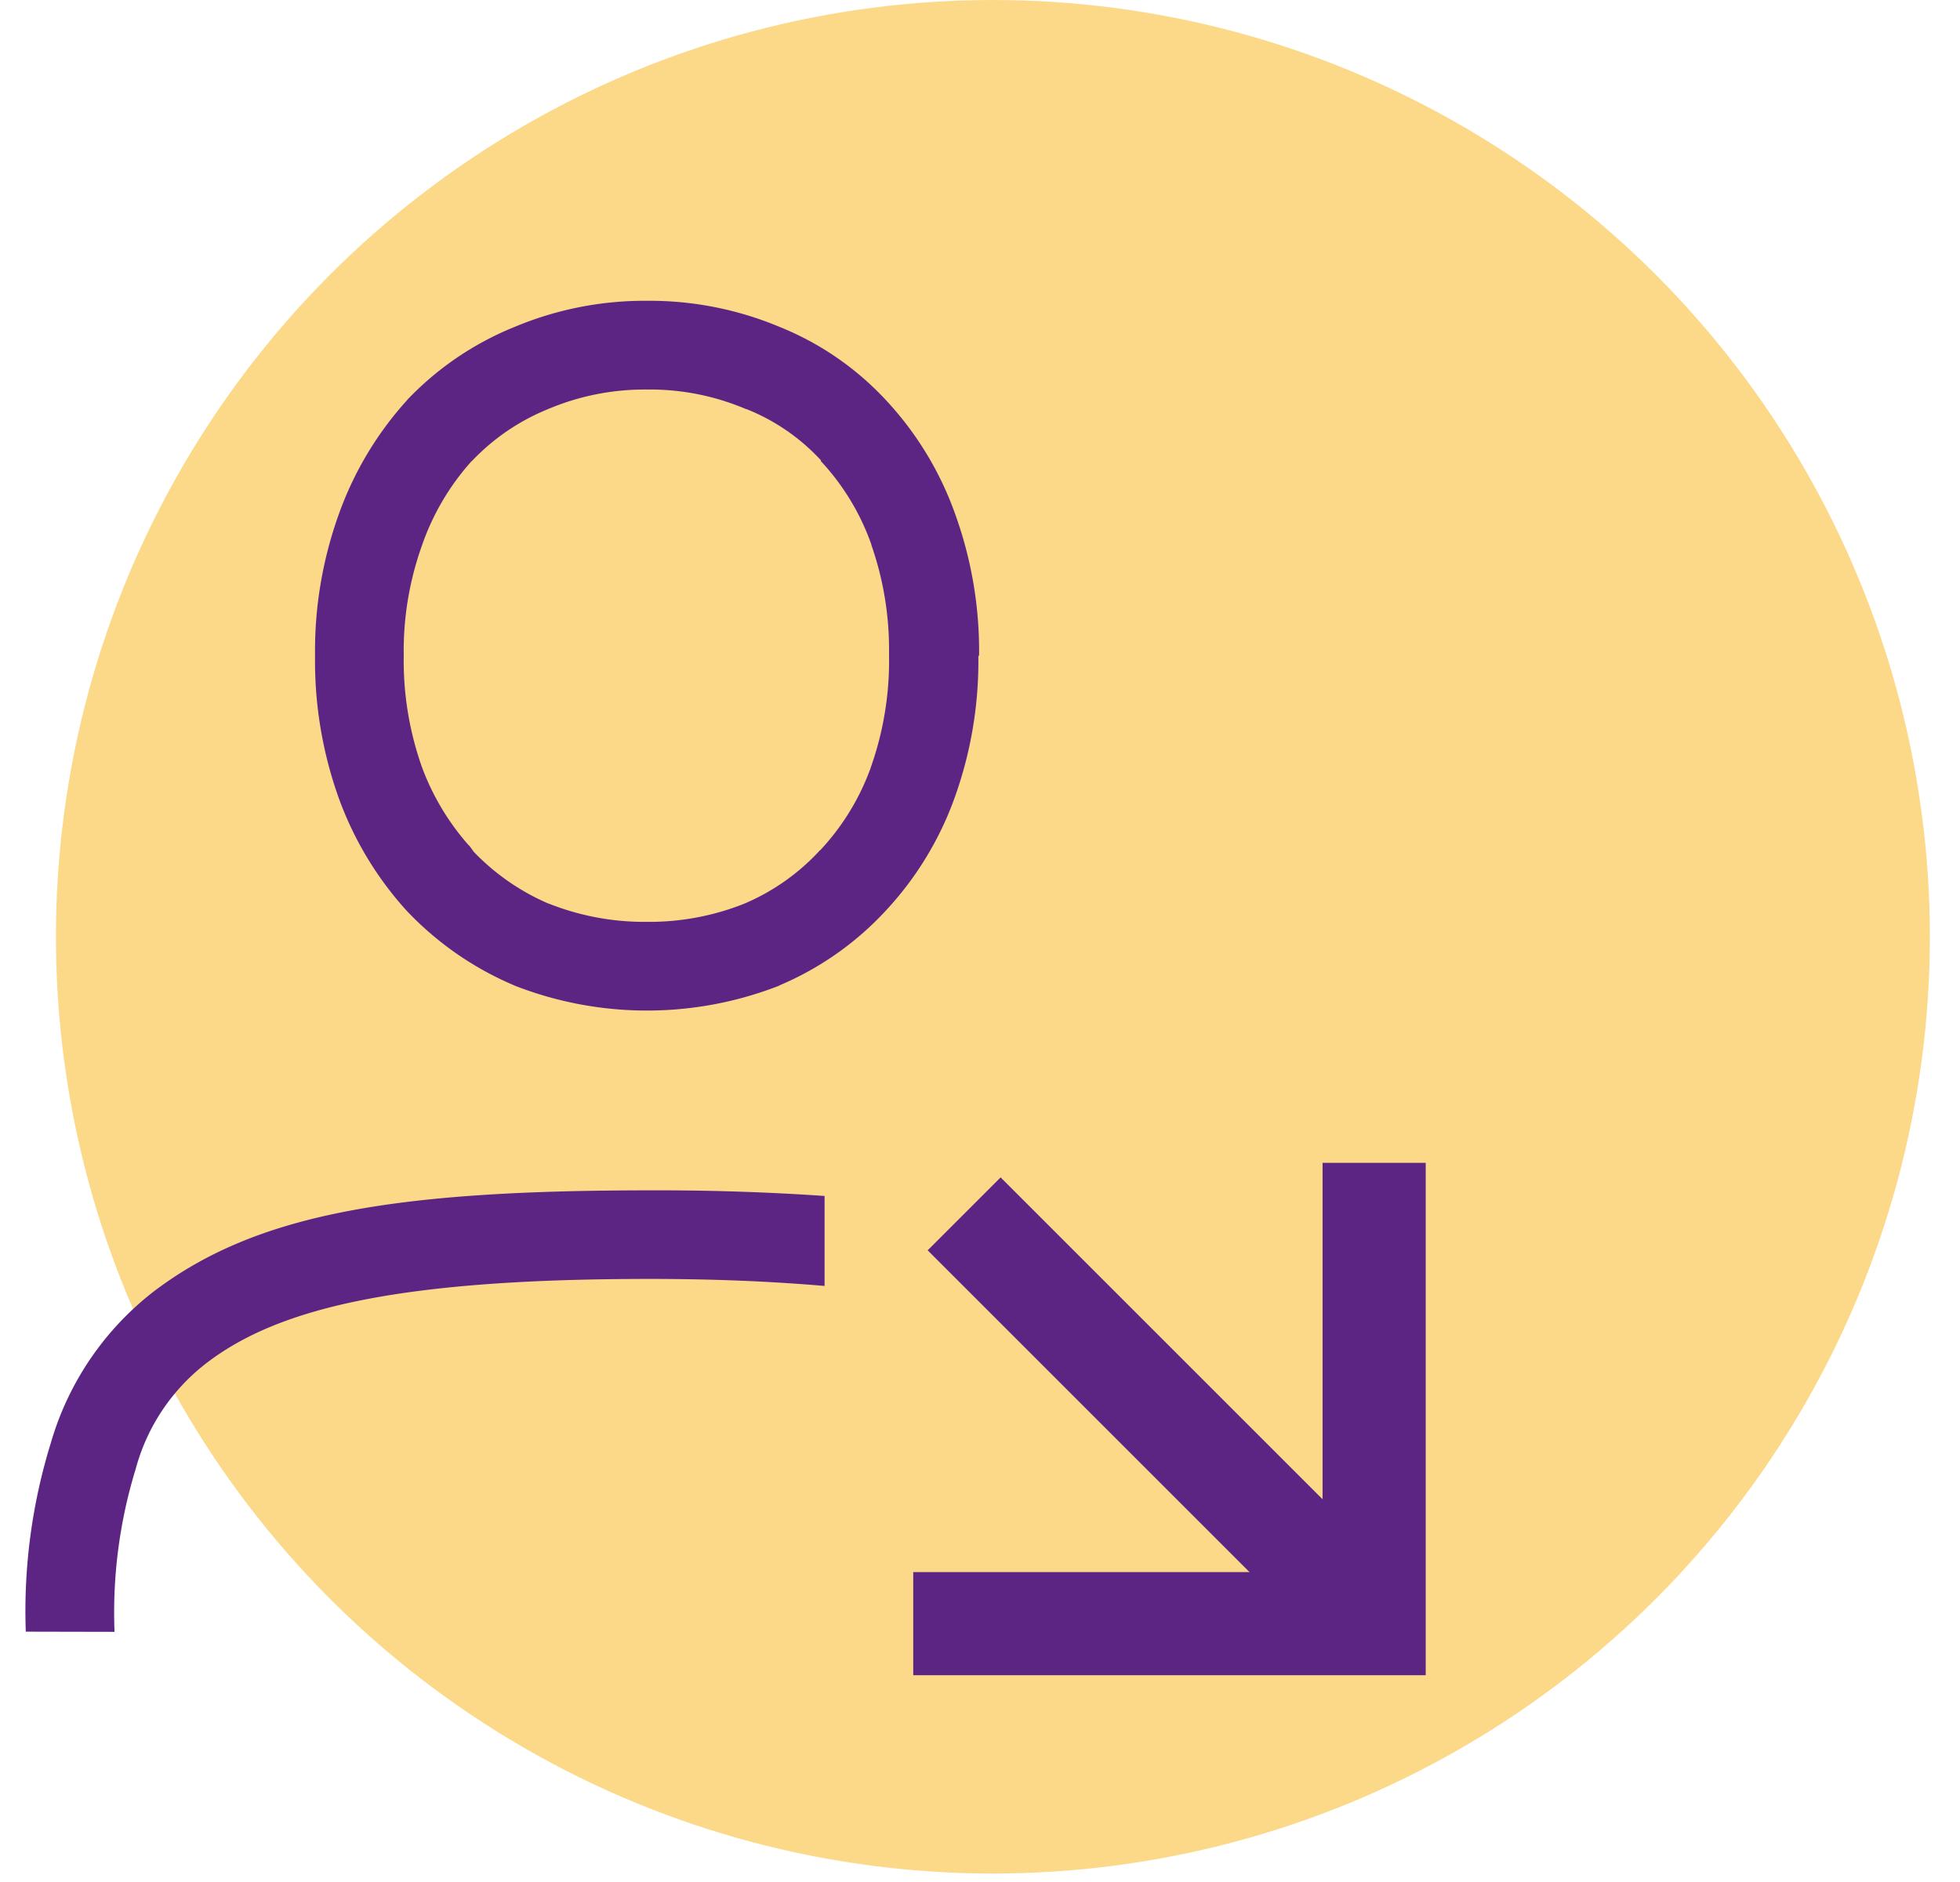 <?xml version="1.0" encoding="UTF-8"?>
<svg xmlns="http://www.w3.org/2000/svg" width="76" height="73" viewBox="0 0 76 73">
  <g id="icon-73-LG_Arbeit_ge_ber_konto" data-name="icon-73-LG_Arbeit­ge­ber­konto" transform="translate(-873 -523)">
    <rect id="Rechteck_87112" data-name="Rechteck 87112" width="76" height="73" transform="translate(873 523)" fill="#fff" opacity="0"></rect>
    <g id="Gruppe_144694" data-name="Gruppe 144694" transform="translate(-389 -360.986)">
      <circle id="Ellipse_77" data-name="Ellipse 77" cx="36.331" cy="36.331" r="36.331" transform="translate(1264.169 883.986)" fill="#fbd989"></circle>
      <g id="Gruppe_144690" data-name="Gruppe 144690" transform="translate(1263 895.652)">
        <path id="Pfad_2466" data-name="Pfad 2466" d="M25.09,1a13.029,13.029,0,0,0-5.141,1.015,11.889,11.889,0,0,0-4.154,2.822l-.007.014-.007.007a13.146,13.146,0,0,0-2.636,4.4,15.662,15.662,0,0,0-.929,5.506,15.8,15.8,0,0,0,.929,5.548,13.167,13.167,0,0,0,2.636,4.357l.007.007.007.007a12.381,12.381,0,0,0,4.133,2.863l.014.007.014.007a14.1,14.1,0,0,0,10.262,0v-.007a11.942,11.942,0,0,0,4.1-2.87A12.726,12.726,0,0,0,37,20.317a15.64,15.64,0,0,0,.936-5.551h.028a15.612,15.612,0,0,0-.929-5.5,12.706,12.706,0,0,0-2.684-4.415,11.467,11.467,0,0,0-4.116-2.836A13.009,13.009,0,0,0,25.09,1Zm0,3.441a9.509,9.509,0,0,1,3.792.74l.034.014.034.007a7.915,7.915,0,0,1,2.88,1.982v.034a9.261,9.261,0,0,1,1.958,3.235v.017a12.285,12.285,0,0,1,.685,4.137v.158a12.351,12.351,0,0,1-.712,4.343v.007a9.319,9.319,0,0,1-1.962,3.2l-.034.014v.014a8.478,8.478,0,0,1-2.918,2.044,9.942,9.942,0,0,1-3.758.7,10.044,10.044,0,0,1-3.82-.712h-.01a8.879,8.879,0,0,1-2.884-2l-.176-.241-.028-.021a9.629,9.629,0,0,1-1.8-3,12.372,12.372,0,0,1-.716-4.35,12.132,12.132,0,0,1,.716-4.3l.007-.007v-.014a9.554,9.554,0,0,1,1.907-3.221l.041-.034A8.412,8.412,0,0,1,21.253,5.2l.021-.014.028-.007A9.587,9.587,0,0,1,25.09,4.442Zm.1,31.059c-9.918,0-15.245.915-19.2,3.9a11.457,11.457,0,0,0-4.02,5.9A22.051,22.051,0,0,0,1,52.615l3.441.007A18.957,18.957,0,0,1,5.26,46.31a7.7,7.7,0,0,1,2.812-4.161c2.788-2.1,7.44-3.214,17.118-3.214,2.65,0,4.842.107,6.783.272v-3.49q-3.385-.23-6.78-.217Z" transform="translate(-1 -1)" fill="#5c2483"></path>
        <path id="Pfad_2469" data-name="Pfad 2469" d="M3621.333-2728.8h17.872v-17.872" transform="translate(-3586.922 2780.105)" fill="none" stroke="#5c2483" stroke-width="4"></path>
        <line id="Linie_98" data-name="Linie 98" x1="16.209" y1="16.209" transform="translate(36.385 35.412)" fill="none" stroke="#5c2483" stroke-width="4"></line>
      </g>
    </g>
  </g>
</svg>
